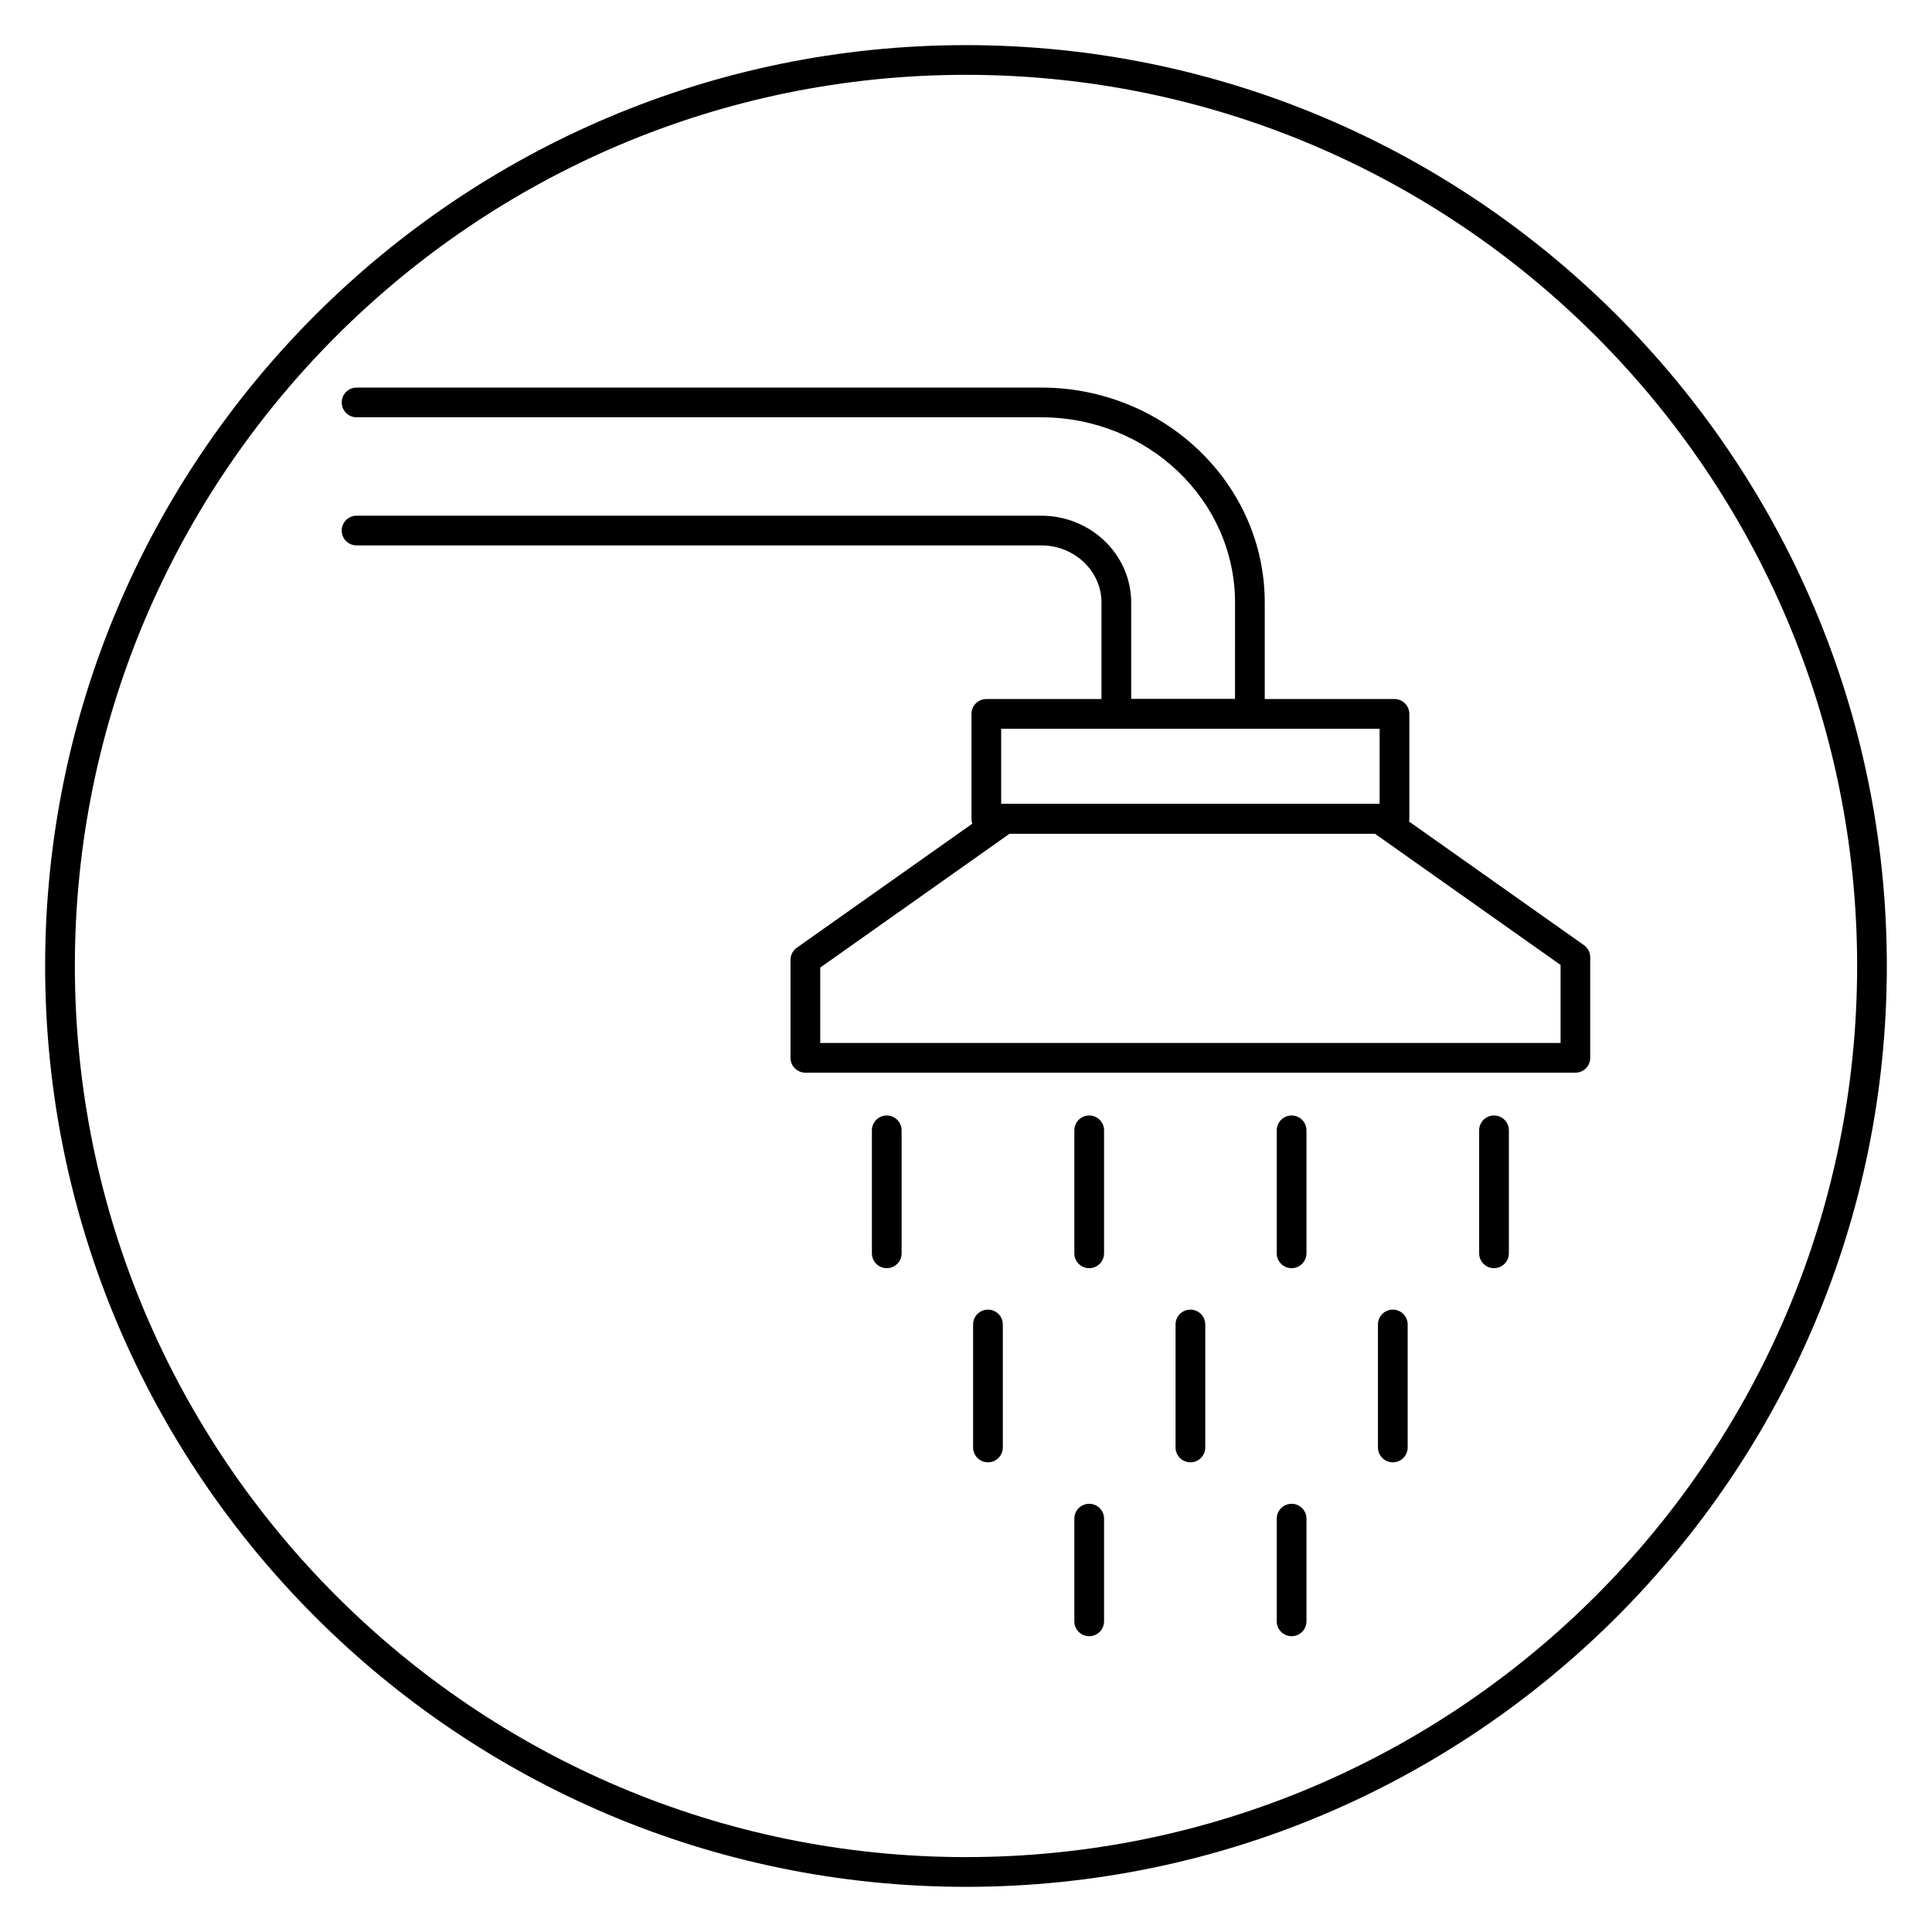 <?xml version="1.0" encoding="UTF-8"?>
<!-- Uploaded to: SVG Repo, www.svgrepo.com, Generator: SVG Repo Mixer Tools -->
<svg fill="#000000" width="800px" height="800px" version="1.1" viewBox="144 144 512 512" xmlns="http://www.w3.org/2000/svg">
 <g>
  <path d="m400 644.03c-134.56 0-244.04-109.47-244.04-244.03 0-134.56 109.47-244.04 244.04-244.04 134.56 0 244.03 109.47 244.03 244.03 0 134.56-109.47 244.04-244.03 244.04zm0-480.2c-130.22 0-236.16 105.95-236.16 236.16s105.94 236.16 236.16 236.16 236.16-105.94 236.16-236.16c0.004-130.22-105.94-236.16-236.16-236.16z"/>
  <path d="m475.23 337.13h-35.391c-2.176 0-3.938-1.758-3.938-3.938l0.004-29.508c0-8.352-7.16-15.145-15.961-15.145h-181.45c-2.172 0-3.938-1.758-3.938-3.938 0-2.176 1.762-3.938 3.938-3.938h181.45c13.141 0 23.832 10.324 23.832 23.02v25.574h27.516l0.004-25.574c0-27.07-23.039-49.094-51.348-49.094h-181.45c-2.172 0-3.938-1.758-3.938-3.938 0-2.176 1.762-3.938 3.938-3.938h181.45c32.652 0 59.223 25.551 59.223 56.965v29.508c-0.004 2.184-1.766 3.941-3.941 3.941z"/>
  <path d="m513.55 364.92h-108.16c-2.172 0-3.938-1.758-3.938-3.938v-27.793c0-2.176 1.762-3.938 3.938-3.938h108.16c2.176 0 3.938 1.758 3.938 3.938v27.793c0 2.176-1.762 3.938-3.938 3.938zm-104.23-7.875h100.29v-19.922h-100.29z"/>
  <path d="m561.5 428.27h-204.07c-2.172 0-3.938-1.758-3.938-3.938v-25.961c0-1.273 0.621-2.477 1.664-3.211l52.891-37.383c0.664-0.469 1.457-0.723 2.269-0.723h99.262c0.816 0 1.605 0.25 2.269 0.723l51.914 36.695c1.047 0.738 1.664 1.934 1.664 3.211v26.652c0.012 2.172-1.75 3.934-3.926 3.934zm-200.13-7.871h196.2v-20.676l-49.23-34.797h-96.766l-50.203 35.488z"/>
  <path d="m432.65 480.08c-2.176 0-3.938-1.758-3.938-3.938v-32.59c0-2.176 1.758-3.938 3.938-3.938 2.176 0 3.938 1.758 3.938 3.938v32.59c-0.004 2.172-1.762 3.938-3.938 3.938z"/>
  <path d="m486.29 480.08c-2.176 0-3.938-1.758-3.938-3.938v-32.59c0-2.176 1.758-3.938 3.938-3.938 2.176 0 3.938 1.758 3.938 3.938v32.59c-0.004 2.172-1.762 3.938-3.938 3.938z"/>
  <path d="m459.47 531.53c-2.176 0-3.938-1.758-3.938-3.938v-32.59c0-2.176 1.758-3.938 3.938-3.938 2.176 0 3.938 1.758 3.938 3.938v32.59c-0.004 2.18-1.762 3.938-3.938 3.938z"/>
  <path d="m405.82 531.53c-2.172 0-3.938-1.758-3.938-3.938v-32.59c0-2.176 1.762-3.938 3.938-3.938s3.938 1.758 3.938 3.938v32.59c0 2.18-1.762 3.938-3.938 3.938z"/>
  <path d="m379 480.08c-2.172 0-3.938-1.758-3.938-3.938v-32.59c0-2.176 1.762-3.938 3.938-3.938 2.172 0 3.938 1.758 3.938 3.938v32.59c0 2.172-1.766 3.938-3.938 3.938z"/>
  <path d="m539.93 480.08c-2.176 0-3.938-1.758-3.938-3.938v-32.59c0-2.176 1.758-3.938 3.938-3.938 2.176 0 3.938 1.758 3.938 3.938v32.59c0 2.172-1.762 3.938-3.938 3.938z"/>
  <path d="m513.11 531.53c-2.176 0-3.938-1.758-3.938-3.938v-32.59c0-2.176 1.758-3.938 3.938-3.938 2.176 0 3.938 1.758 3.938 3.938v32.59c-0.004 2.18-1.762 3.938-3.938 3.938z"/>
  <path d="m486.29 577.61c-2.176 0-3.938-1.758-3.938-3.938v-27.211c0-2.176 1.758-3.938 3.938-3.938 2.176 0 3.938 1.758 3.938 3.938v27.211c-0.004 2.18-1.762 3.938-3.938 3.938z"/>
  <path d="m432.65 577.61c-2.176 0-3.938-1.758-3.938-3.938v-27.211c0-2.176 1.758-3.938 3.938-3.938 2.176 0 3.938 1.758 3.938 3.938v27.211c-0.004 2.18-1.762 3.938-3.938 3.938z"/>
 </g>
</svg>